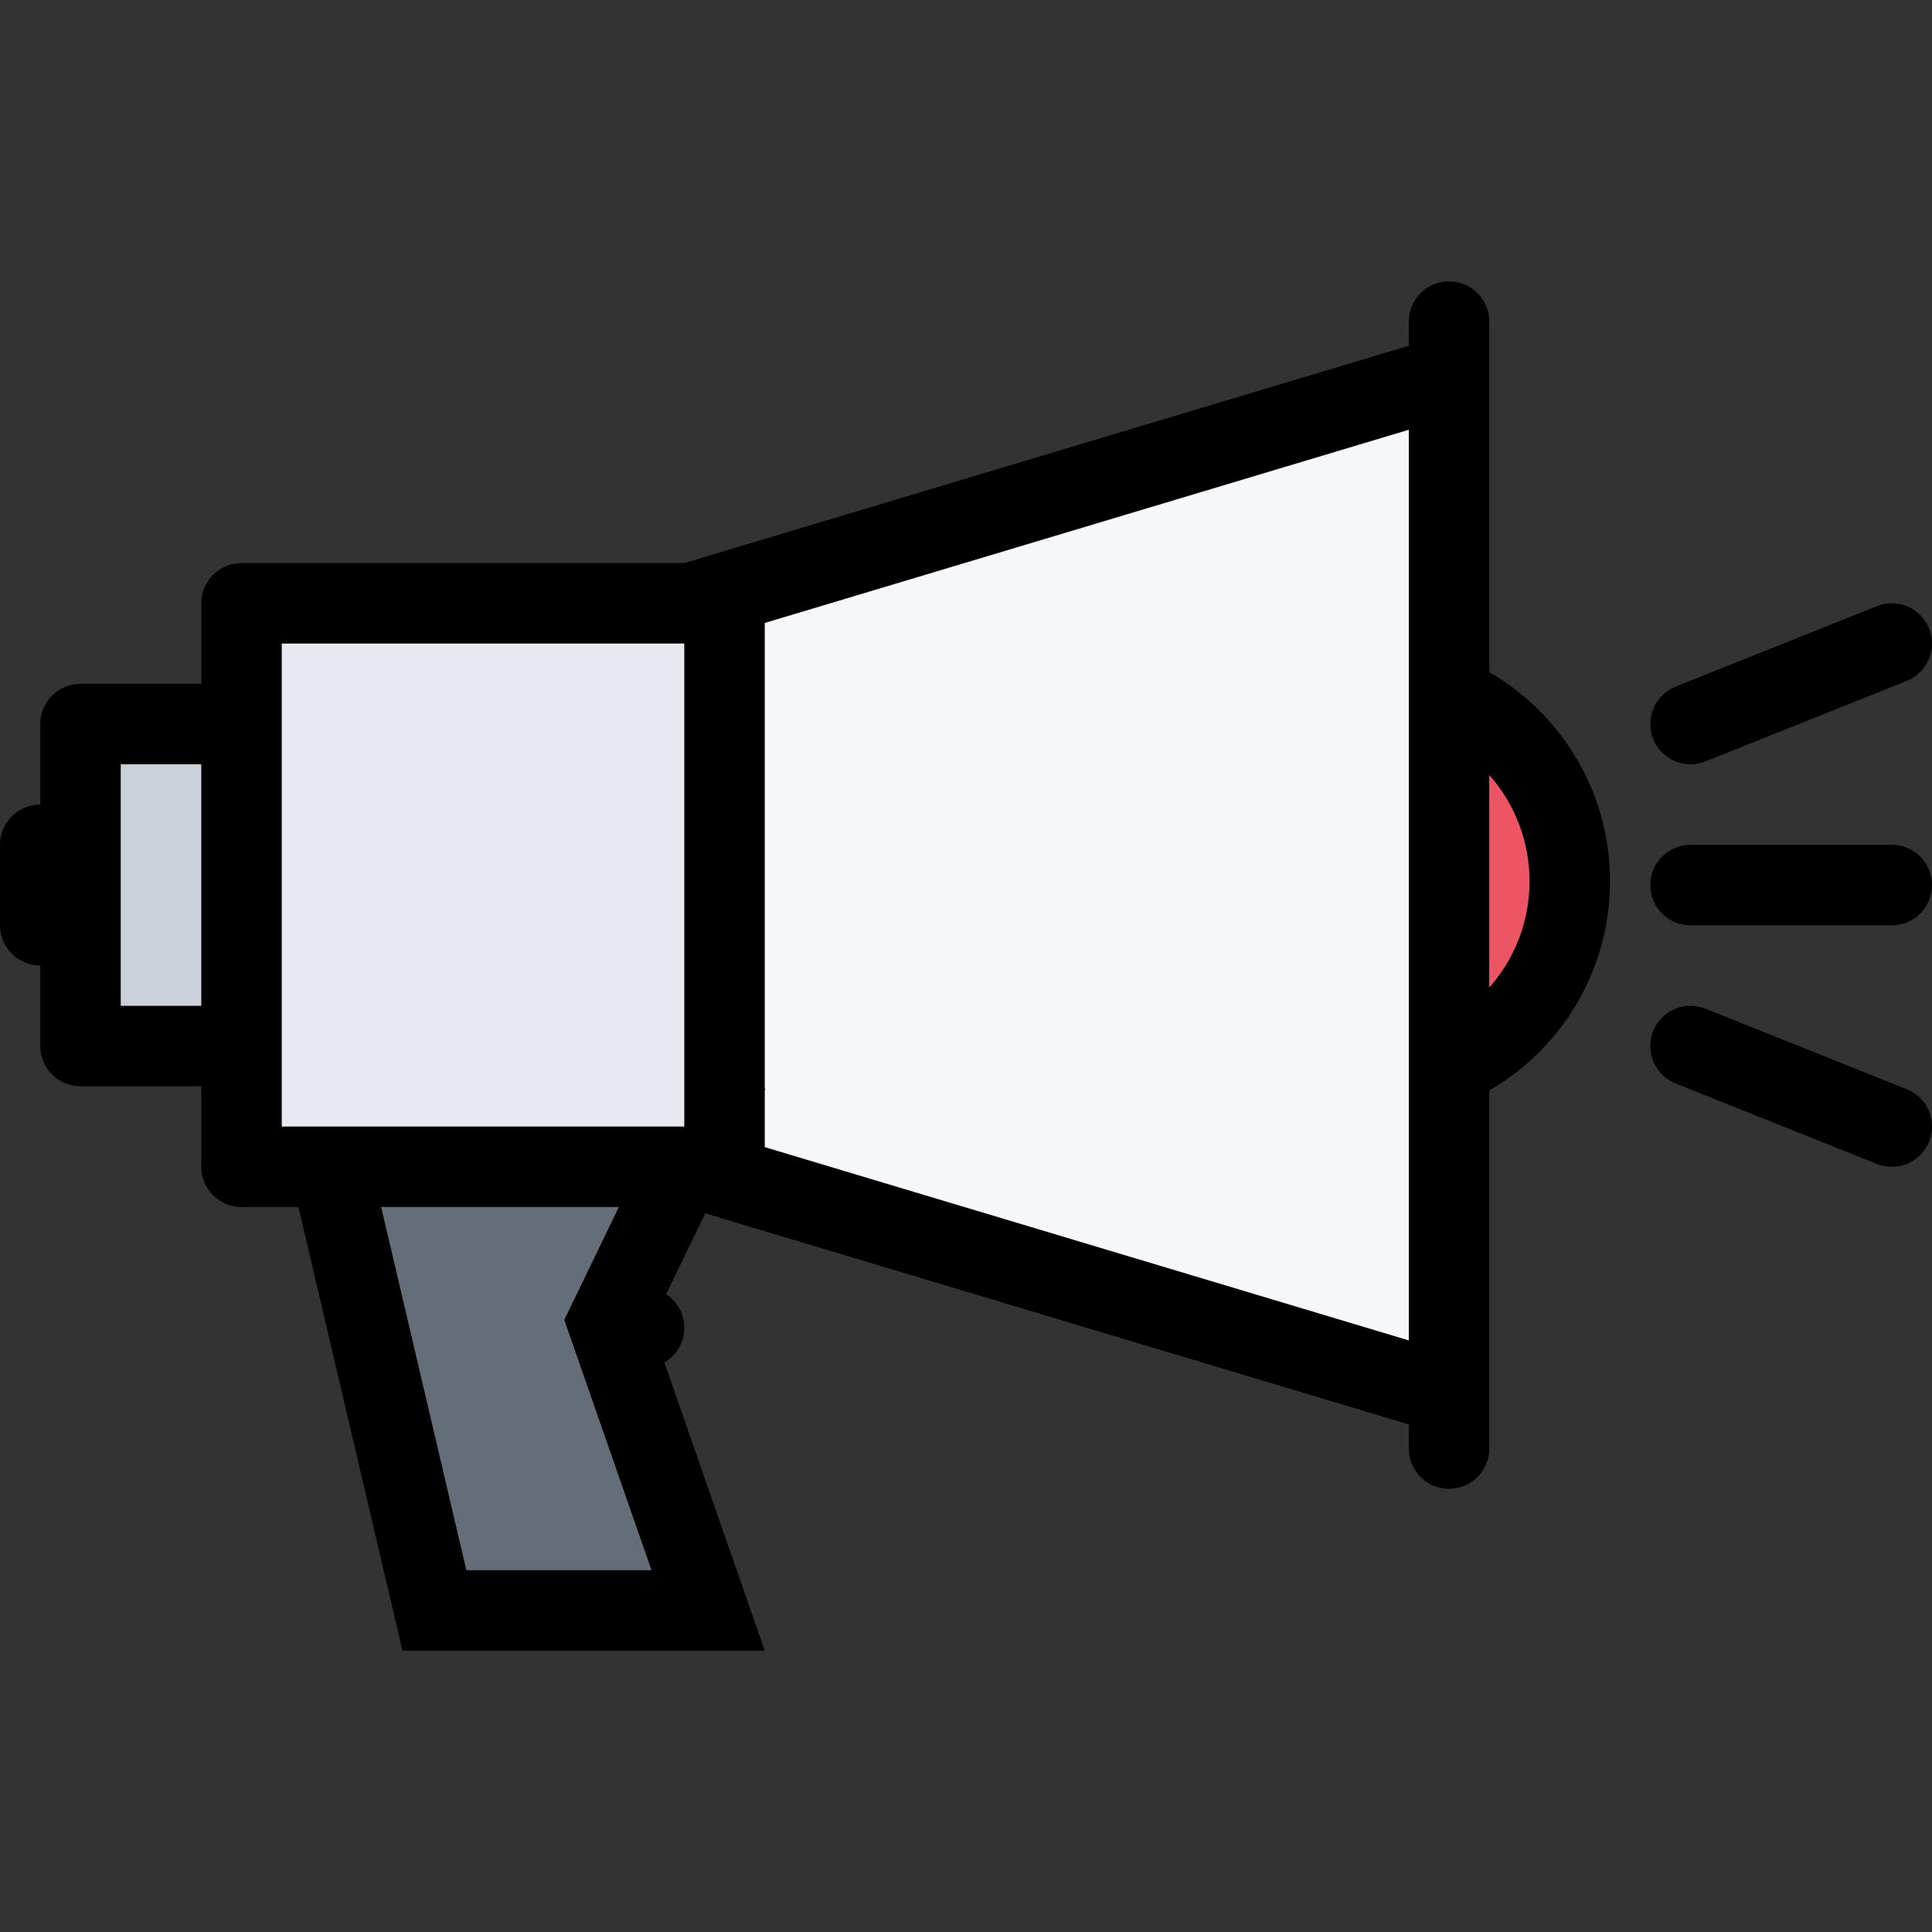 <?xml version="1.0" encoding="utf-8"?>
<!-- Generator: Adobe Illustrator 16.0.0, SVG Export Plug-In . SVG Version: 6.00 Build 0)  -->
<!DOCTYPE svg PUBLIC "-//W3C//DTD SVG 1.1//EN" "http://www.w3.org/Graphics/SVG/1.1/DTD/svg11.dtd">
<svg version="1.1" id="Layer_1" xmlns="http://www.w3.org/2000/svg" xmlns:xlink="http://www.w3.org/1999/xlink" x="0px" y="0px"
	 width="512px" height="512px" viewBox="0 0 512 512" enable-background="new 0 0 512 512" xml:space="preserve">
<rect x="0" y="0" width="512" height="512" fill="#333333" stroke="none"/>
<g id="marketing_1_">
	<polygon fill="#F5F7FA" points="189.999,159.874 189.999,309.22 380.674,363.799 380.674,100.451 	"/>
	<polygon fill="#E6E9ED" points="189.999,159.874 67.997,159.874 67.997,306.126 194.999,306.126 	"/>
	<polygon fill="#CCD1D9" points="24.997,186.124 15.997,282.125 62.997,282.125 62.997,186.124 	"/>
	<polygon fill="#656D78" points="166.999,348.127 177.999,309.22 80.998,314.126 114.998,433.128 181.999,427.128 	"/>
	<polygon fill="#ED5564" points="389.002,186.124 389.002,278.125 413.003,241.125 413.003,212.124 	"/>
	<g>
		<path d="M501.348,223.875h-53.345c-5.891,0-10.656,4.781-10.656,10.672s4.766,10.672,10.656,10.672h53.345
			c5.891,0,10.656-4.781,10.656-10.672S507.238,223.875,501.348,223.875z"/>
		<path d="M448.003,202.546c1.406,0,2.734-0.266,3.969-0.766l0,0l0.172-0.062c0,0,0.016,0,0.031-0.016l53.126-21.25v-0.016
			c3.938-1.562,6.703-5.406,6.703-9.891c0-5.891-4.766-10.672-10.656-10.672c-1.406,0-2.734,0.281-3.969,0.781v-0.016l-0.172,0.078
			c-0.016,0-0.016,0-0.016,0l-53.142,21.25v0.016c-3.922,1.578-6.703,5.406-6.703,9.891
			C437.347,197.78,442.112,202.546,448.003,202.546z"/>
		<path d="M394.674,178.124V85.216c0-5.906-4.781-10.672-10.672-10.672c-5.875,0-10.656,4.766-10.656,10.672v6.407l-192.003,57.594
			H63.997c-5.875,0-10.656,4.782-10.656,10.657v21.344h-32c-5.891,0-10.672,4.781-10.672,10.656v21.344
			c-5.891,0-10.672,4.782-10.672,10.657l0,0v21.344l0,0l0,0c0,5.875,4.781,10.656,10.672,10.656v21.344
			c0,5.891,4.781,10.656,10.672,10.656h32v21.345c0,5.891,4.781,10.656,10.656,10.656h15.094l27.579,117.58h96.001l-26.61-76.392
			c3.156-1.844,5.281-5.25,5.281-9.188c0-3.719-1.906-7-4.812-8.906l10.375-21.422l186.44,55.938v6.391
			c0,5.906,4.781,10.672,10.656,10.672c5.891,0,10.672-4.766,10.672-10.672v-94.908c19.126-11.062,32.001-31.734,32.001-55.422
			C426.675,209.858,413.8,189.187,394.674,178.124z M31.997,266.547v-64.001h21.344v64.001H31.997z M74.669,170.546h106.673v128.002
			H74.669V170.546z M123.592,416.127l-22.578-96.251h62.985l-10.594,21.938l-3.86,7.969l2.907,8.344l20.203,58H123.592z
			 M202.671,304.001v-15.048l0.203-0.391h-0.203v-123.47l170.674-51.204v241.332L202.671,304.001z M394.674,261.719v-56.345
			c6.642,7.516,10.673,17.376,10.673,28.173S401.315,254.203,394.674,261.719z"/>
		<path d="M505.301,288.656L505.301,288.656l-53.126-21.266c-0.016-0.016-0.031-0.016-0.031-0.016l-0.172-0.062l0,0
			c-1.234-0.484-2.562-0.766-3.969-0.766c-5.891,0-10.656,4.766-10.656,10.672c0,4.484,2.781,8.312,6.703,9.906l0,0l53.126,21.251
			c0.016,0,0.031,0,0.047,0.016l0.156,0.062v-0.016c1.234,0.5,2.562,0.781,3.969,0.781c5.891,0,10.656-4.781,10.656-10.672
			C512.004,294.063,509.238,290.22,505.301,288.656z"/>
	</g>
</g>
</svg>
